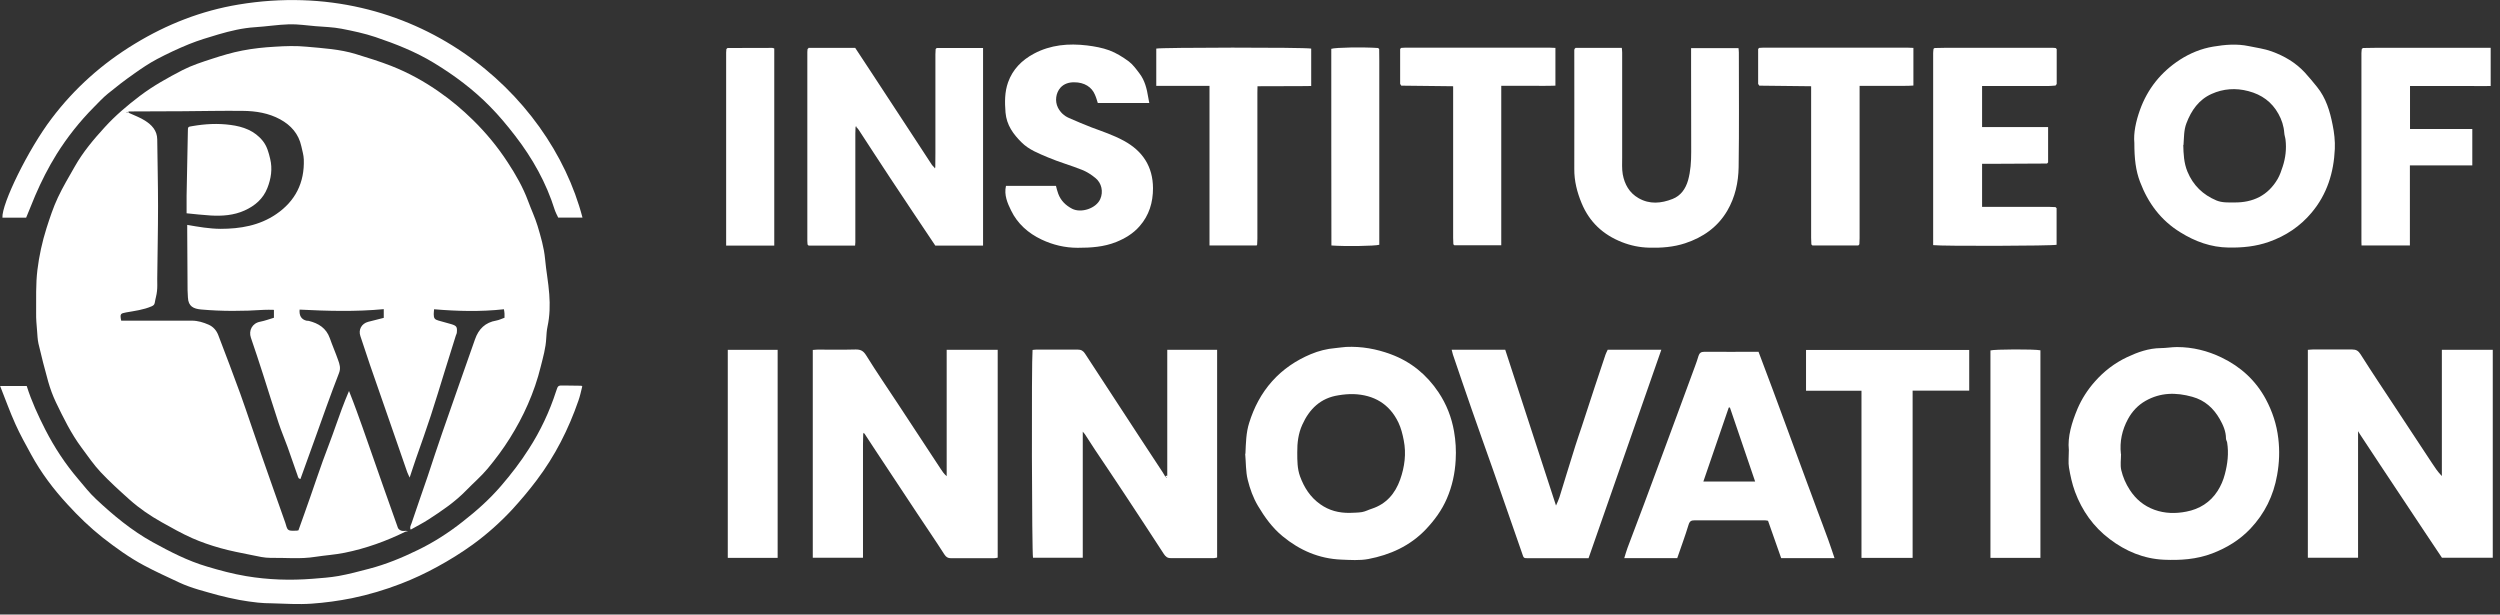 <svg width="179" height="44" viewBox="0 0 179 44" fill="none" xmlns="http://www.w3.org/2000/svg">
<rect x="0" y="0" width="179" height="44" fill="#333333" stroke="none"/>
<g clip-path="url(#clip0_834_72694)">
<path fill-rule="evenodd" clip-rule="evenodd" d="M29.058 38.054C27.66 38.745 26.203 39.269 24.681 39.577C23.99 39.718 23.283 39.76 22.584 39.868C21.51 40.043 20.437 39.926 19.363 39.943C18.93 39.943 18.498 39.843 18.065 39.752C17.291 39.594 16.509 39.452 15.752 39.236C15.069 39.044 14.395 38.811 13.755 38.529C13.006 38.196 12.29 37.788 11.574 37.389C10.759 36.931 9.985 36.407 9.286 35.782C8.57 35.142 7.855 34.493 7.197 33.794C6.698 33.261 6.282 32.645 5.841 32.054C5.092 31.047 4.543 29.924 4.002 28.801C3.777 28.326 3.594 27.827 3.452 27.328C3.194 26.421 2.97 25.514 2.753 24.598C2.687 24.299 2.679 23.983 2.654 23.675C2.62 23.259 2.579 22.842 2.587 22.426C2.595 21.395 2.554 20.346 2.679 19.322C2.803 18.316 3.02 17.317 3.328 16.343C3.569 15.594 3.81 14.854 4.143 14.146C4.501 13.381 4.942 12.649 5.358 11.916C5.941 10.884 6.706 9.977 7.497 9.112C8.254 8.28 9.119 7.547 10.018 6.865C10.975 6.141 12.015 5.567 13.072 5.018C13.738 4.677 14.462 4.444 15.178 4.211C15.893 3.978 16.609 3.761 17.349 3.62C18.115 3.47 18.905 3.387 19.679 3.345C20.437 3.295 21.202 3.27 21.959 3.345C23.141 3.453 24.331 3.52 25.471 3.869C26.337 4.136 27.21 4.402 28.051 4.735C29.249 5.209 30.381 5.833 31.438 6.574C32.303 7.173 33.102 7.847 33.859 8.588C34.8 9.511 35.632 10.518 36.347 11.617C36.922 12.491 37.446 13.406 37.812 14.396C38.028 14.987 38.303 15.561 38.486 16.16C38.719 16.942 38.952 17.725 39.027 18.54C39.102 19.389 39.268 20.221 39.327 21.07C39.385 21.844 39.368 22.618 39.202 23.383C39.144 23.658 39.127 23.941 39.11 24.224C39.077 24.915 38.886 25.572 38.719 26.238C38.494 27.17 38.178 28.077 37.795 28.95C37.429 29.791 36.988 30.606 36.497 31.389C36.023 32.146 35.49 32.862 34.916 33.552C34.45 34.11 33.893 34.584 33.385 35.108C32.578 35.941 31.629 36.581 30.664 37.205C30.264 37.463 29.832 37.68 29.407 37.921C29.316 37.755 29.416 37.613 29.465 37.472C29.84 36.357 30.231 35.242 30.614 34.126C30.963 33.086 31.296 32.038 31.662 30.997C32.436 28.759 33.227 26.529 34.009 24.299C34.267 23.558 34.741 23.084 35.54 22.951C35.74 22.917 35.923 22.817 36.123 22.751C36.123 22.626 36.123 22.543 36.123 22.46C36.123 22.36 36.098 22.268 36.081 22.143C34.408 22.326 32.761 22.285 31.08 22.143C31.072 22.268 31.055 22.385 31.055 22.493C31.055 22.784 31.122 22.876 31.388 22.951C31.696 23.042 32.004 23.117 32.312 23.209C32.686 23.325 32.744 23.4 32.711 23.791C32.711 23.874 32.661 23.949 32.636 24.032C32.378 24.865 32.112 25.697 31.854 26.537C31.521 27.611 31.196 28.692 30.847 29.758C30.514 30.781 30.148 31.796 29.79 32.82C29.64 33.244 29.507 33.677 29.332 34.193C29.249 34.002 29.191 33.91 29.158 33.81C28.883 33.028 28.617 32.237 28.342 31.455C27.726 29.674 27.102 27.894 26.486 26.113C26.253 25.43 26.037 24.748 25.804 24.066C25.646 23.608 25.887 23.167 26.362 23.042C26.744 22.951 27.127 22.851 27.477 22.759V22.135C25.446 22.326 23.441 22.268 21.452 22.168C21.413 22.601 21.574 22.865 21.935 22.959C21.993 22.976 22.051 22.959 22.109 22.976C22.808 23.15 23.358 23.491 23.616 24.215C23.799 24.74 24.023 25.247 24.206 25.772C24.314 26.071 24.414 26.354 24.273 26.712C23.665 28.276 23.108 29.858 22.542 31.439C22.201 32.387 21.86 33.336 21.51 34.301C21.444 34.268 21.394 34.26 21.377 34.226C21.344 34.168 21.319 34.102 21.302 34.035C21.061 33.352 20.828 32.678 20.587 31.996C20.378 31.422 20.137 30.856 19.946 30.282C19.563 29.125 19.205 27.96 18.831 26.795C18.548 25.921 18.265 25.048 17.965 24.182C17.79 23.675 18.048 23.142 18.631 23.034C18.972 22.967 19.305 22.842 19.613 22.751V22.185C19.355 22.185 19.13 22.168 18.897 22.185C17.399 22.285 15.901 22.293 14.404 22.16C13.863 22.11 13.48 21.944 13.455 21.295C13.455 21.12 13.43 20.953 13.43 20.779C13.422 19.356 13.413 17.933 13.405 16.501C13.405 16.377 13.405 16.252 13.405 16.102C14.22 16.244 14.986 16.377 15.777 16.385C17.208 16.385 18.573 16.152 19.771 15.336C21.144 14.404 21.81 13.081 21.752 11.417C21.743 11.101 21.643 10.793 21.577 10.477C21.385 9.586 20.836 8.97 20.062 8.546C19.238 8.097 18.323 7.947 17.391 7.939C15.96 7.922 14.537 7.955 13.105 7.964C11.824 7.964 10.542 7.972 9.253 7.98C9.186 7.964 9.119 7.955 9.053 7.939C9.053 7.972 9.036 7.997 9.028 8.03C9.103 8.055 9.186 8.072 9.261 8.097C9.635 8.271 10.035 8.413 10.384 8.638C10.867 8.945 11.25 9.345 11.258 9.977C11.275 11.567 11.316 13.165 11.316 14.754C11.316 16.493 11.275 18.232 11.258 19.98C11.258 20.271 11.275 20.554 11.241 20.845C11.216 21.12 11.125 21.395 11.083 21.669C11.058 21.819 10.983 21.877 10.85 21.935C10.268 22.185 9.644 22.26 9.036 22.368C8.62 22.443 8.579 22.476 8.678 22.959H9.011C10.584 22.959 12.157 22.967 13.729 22.959C14.171 22.959 14.562 23.084 14.944 23.25C15.277 23.4 15.502 23.666 15.627 23.991C16.159 25.389 16.7 26.795 17.208 28.201C17.732 29.666 18.215 31.147 18.731 32.612C19.288 34.218 19.863 35.824 20.428 37.43C20.495 37.613 20.52 37.855 20.653 37.938C20.794 38.038 21.036 37.988 21.235 37.996C21.277 37.996 21.319 37.979 21.369 37.971C21.66 37.147 21.959 36.332 22.242 35.508C22.534 34.667 22.817 33.827 23.116 32.995C23.416 32.171 23.74 31.355 24.023 30.532C24.314 29.708 24.606 28.884 24.989 27.994C25.197 28.526 25.371 28.967 25.529 29.408C25.821 30.207 26.104 31.006 26.378 31.796C27.077 33.794 27.776 35.799 28.492 37.796C28.525 37.879 28.633 37.963 28.733 37.996C28.841 38.029 28.958 38.013 29.074 38.013L29.058 38.046L29.083 38.071L29.058 38.054Z" fill="white"/>
<path fill-rule="evenodd" clip-rule="evenodd" d="M61.807 31.065C61.807 31.306 61.79 31.556 61.79 31.797C61.79 34.402 61.79 37.006 61.79 39.611V39.936H58.195V25.057C58.328 25.048 58.437 25.032 58.545 25.032C59.452 25.032 60.367 25.048 61.274 25.023C61.632 25.023 61.815 25.123 62.015 25.439C62.755 26.63 63.546 27.786 64.32 28.959C65.335 30.499 66.342 32.038 67.357 33.578C67.474 33.753 67.59 33.936 67.782 34.094V25.048H71.435V39.927C71.352 39.944 71.26 39.969 71.16 39.969C70.137 39.969 69.113 39.969 68.09 39.969C67.865 39.969 67.74 39.886 67.615 39.694C66.983 38.704 66.317 37.739 65.668 36.757C64.669 35.259 63.679 33.761 62.689 32.255C62.423 31.855 62.156 31.448 61.898 31.048L61.824 30.99C61.824 30.99 61.824 31.04 61.815 31.065H61.807Z" fill="white"/>
<path fill-rule="evenodd" clip-rule="evenodd" d="M168.837 31.148C168.837 33.894 168.837 36.649 168.837 39.395V39.936H165.242V25.048C165.375 25.04 165.492 25.023 165.6 25.023C166.54 25.023 167.472 25.023 168.413 25.023C168.704 25.023 168.854 25.115 169.02 25.373C169.844 26.679 170.701 27.953 171.55 29.242C172.399 30.532 173.247 31.814 174.096 33.104C174.313 33.437 174.529 33.769 174.837 34.086C174.837 33.769 174.837 33.453 174.837 33.137C174.837 32.787 174.837 32.446 174.837 32.097C174.837 31.764 174.837 31.431 174.837 31.107C174.837 30.782 174.837 30.441 174.837 30.116V28.086C174.837 27.753 174.837 27.42 174.837 27.096C174.837 26.746 174.837 26.405 174.837 26.055V25.048H178.482V39.936H174.845C174.454 39.353 174.055 38.754 173.655 38.155C172.573 36.532 171.492 34.901 170.41 33.27C169.936 32.563 169.47 31.847 169.004 31.14C168.962 31.073 168.92 31.015 168.837 30.873V31.148Z" fill="white"/>
<path fill-rule="evenodd" clip-rule="evenodd" d="M83.576 34.052V25.048H87.146V39.919C87.087 39.927 87.004 39.96 86.929 39.96C85.889 39.96 84.849 39.96 83.809 39.96C83.576 39.96 83.459 39.852 83.334 39.669C82.411 38.246 81.479 36.831 80.547 35.416C79.839 34.343 79.124 33.278 78.408 32.213C78.167 31.847 77.925 31.464 77.684 31.098C77.659 31.056 77.618 31.023 77.526 30.906V39.935H73.964C73.881 39.652 73.848 25.955 73.931 25.056C74.023 25.048 74.114 25.031 74.214 25.031C75.196 25.031 76.178 25.031 77.16 25.031C77.409 25.031 77.551 25.114 77.684 25.314C79.016 27.361 80.347 29.4 81.687 31.439C82.211 32.229 82.727 33.028 83.251 33.819C83.309 33.91 83.368 34.01 83.426 34.11C83.468 34.152 83.509 34.185 83.542 34.227C83.551 34.177 83.559 34.118 83.567 34.068L83.576 34.052Z" fill="white"/>
<path fill-rule="evenodd" clip-rule="evenodd" d="M151.866 32.504C151.866 32.895 151.799 33.295 151.882 33.661C151.999 34.16 152.207 34.643 152.498 35.084C152.931 35.75 153.505 36.224 154.254 36.499C155.003 36.773 155.785 36.782 156.542 36.632C157.466 36.457 158.257 35.974 158.781 35.151C159.014 34.785 159.189 34.385 159.297 33.961C159.496 33.212 159.588 32.455 159.463 31.681C159.447 31.589 159.38 31.497 159.38 31.398C159.38 30.882 159.172 30.424 158.931 30C158.49 29.234 157.874 28.66 156.967 28.41C155.802 28.086 154.695 28.094 153.621 28.701C153.081 29.009 152.665 29.45 152.365 30C151.941 30.782 151.757 31.614 151.857 32.504H151.866ZM148.129 32.213C148.029 31.281 148.337 30.249 148.753 29.259C149.053 28.56 149.469 27.911 149.985 27.328C150.642 26.579 151.416 25.989 152.298 25.573C153.056 25.215 153.846 24.932 154.712 24.924C155.094 24.924 155.486 24.849 155.868 24.849C156.992 24.849 158.065 25.115 159.064 25.598C160.428 26.255 161.51 27.237 162.234 28.585C162.7 29.459 163.008 30.382 163.125 31.381C163.233 32.271 163.2 33.137 163.041 34.019C162.783 35.492 162.151 36.773 161.128 37.855C160.362 38.662 159.438 39.228 158.39 39.628C157.266 40.052 156.118 40.127 154.945 40.077C153.488 40.01 152.199 39.469 151.05 38.596C149.885 37.714 149.078 36.574 148.57 35.209C148.362 34.643 148.237 34.061 148.138 33.47C148.079 33.12 148.129 32.754 148.129 32.23V32.213Z" fill="white"/>
<path fill-rule="evenodd" clip-rule="evenodd" d="M57.888 3.429H61.233C61.641 4.045 62.057 4.669 62.465 5.301C63.455 6.816 64.454 8.33 65.444 9.845C65.868 10.494 66.293 11.143 66.717 11.792C66.759 11.858 66.825 11.917 66.883 11.975C66.9 12 66.925 12.033 66.942 12.058L66.967 11.967C66.967 11.625 66.975 11.276 66.975 10.935C66.975 8.588 66.975 6.241 66.975 3.895C66.975 3.762 66.983 3.637 66.992 3.512C67.017 3.487 67.042 3.462 67.067 3.437H70.387V17.584H66.967C65.885 15.969 64.803 14.355 63.73 12.732C62.972 11.592 62.232 10.435 61.483 9.295C61.441 9.237 61.391 9.187 61.35 9.129C61.341 9.096 61.325 9.071 61.316 9.037C61.3 9.046 61.275 9.062 61.258 9.071C61.258 9.229 61.242 9.387 61.242 9.545C61.242 12.15 61.242 14.746 61.242 17.351C61.242 17.417 61.233 17.492 61.225 17.584H57.896L57.821 17.509C57.821 17.425 57.805 17.334 57.805 17.251C57.805 12.741 57.805 8.239 57.805 3.728C57.805 3.653 57.813 3.587 57.821 3.512C57.846 3.487 57.871 3.462 57.896 3.437L57.888 3.429Z" fill="white"/>
<path fill-rule="evenodd" clip-rule="evenodd" d="M96.612 36.723C96.912 36.706 97.22 36.715 97.519 36.665C97.761 36.623 97.985 36.498 98.227 36.423C99.259 36.082 99.891 35.342 100.249 34.343C100.573 33.428 100.698 32.479 100.507 31.522C100.424 31.089 100.315 30.648 100.124 30.249C99.483 28.917 98.368 28.268 96.904 28.218C96.546 28.21 96.188 28.243 95.838 28.302C94.557 28.493 93.75 29.284 93.242 30.415C92.959 31.039 92.876 31.713 92.884 32.396C92.884 32.978 92.884 33.561 93.084 34.11C93.375 34.901 93.808 35.591 94.524 36.099C95.164 36.556 95.863 36.731 96.637 36.723H96.612ZM89.173 32.479C89.206 31.738 89.215 30.989 89.439 30.282C89.78 29.184 90.305 28.168 91.087 27.295C91.861 26.429 92.793 25.805 93.858 25.356C94.415 25.123 95.006 24.973 95.614 24.923C95.872 24.898 96.13 24.857 96.379 24.84C97.486 24.79 98.551 24.981 99.583 25.364C101.023 25.897 102.146 26.82 102.995 28.085C103.569 28.942 103.935 29.883 104.11 30.89C104.227 31.555 104.268 32.254 104.227 32.937C104.177 33.885 103.977 34.817 103.594 35.699C103.236 36.532 102.712 37.247 102.08 37.913C100.948 39.095 99.533 39.727 97.969 40.027C97.345 40.143 96.671 40.093 96.03 40.068C94.44 40.002 93.059 39.403 91.836 38.396C91.095 37.788 90.554 37.031 90.072 36.224C89.722 35.633 89.497 35 89.339 34.36C89.189 33.761 89.215 33.12 89.156 32.496L89.173 32.479Z" fill="white"/>
<path fill-rule="evenodd" clip-rule="evenodd" d="M156.322 10.377C156.339 11.026 156.364 11.667 156.622 12.291C157.03 13.273 157.729 13.947 158.702 14.355C159.11 14.521 159.543 14.496 159.967 14.496C161.315 14.513 162.389 13.997 163.079 12.815C163.237 12.54 163.346 12.224 163.445 11.916C163.645 11.301 163.72 10.66 163.645 10.011C163.628 9.844 163.562 9.686 163.554 9.52C163.52 9.029 163.37 8.571 163.137 8.155C162.663 7.298 161.939 6.774 160.982 6.524C160.075 6.283 159.185 6.349 158.353 6.724C157.437 7.132 156.896 7.905 156.547 8.829C156.355 9.328 156.38 9.853 156.339 10.377H156.322ZM152.819 10.227C152.752 9.536 152.927 8.696 153.218 7.88C153.759 6.366 154.724 5.159 156.081 4.277C156.805 3.811 157.612 3.478 158.469 3.337C159.318 3.195 160.158 3.121 161.024 3.304C161.565 3.42 162.122 3.487 162.647 3.678C163.545 4.003 164.361 4.477 165.018 5.184C165.326 5.517 165.609 5.867 165.9 6.224C166.541 7.015 166.824 7.964 167.015 8.937C167.132 9.503 167.198 10.094 167.173 10.668C167.099 12.357 166.616 13.914 165.509 15.228C164.694 16.202 163.662 16.893 162.455 17.317C161.515 17.65 160.55 17.741 159.568 17.725C158.303 17.708 157.171 17.292 156.114 16.635C154.716 15.778 153.801 14.538 153.227 13.023C152.919 12.208 152.819 11.384 152.819 10.219V10.227Z" fill="white"/>
<path fill-rule="evenodd" clip-rule="evenodd" d="M121.956 34.476H125.667C125.059 32.687 124.46 30.931 123.861 29.175C123.836 29.175 123.803 29.175 123.778 29.183C123.179 30.931 122.58 32.678 121.964 34.468L121.956 34.476ZM125.908 25.181C126.249 26.096 126.591 26.978 126.915 27.86C127.173 28.551 127.431 29.242 127.681 29.932C128.13 31.139 128.571 32.354 129.02 33.569C129.378 34.542 129.744 35.524 130.102 36.498C130.369 37.214 130.643 37.929 130.901 38.645C131.059 39.069 131.192 39.502 131.351 39.96H127.531C127.223 39.069 126.915 38.196 126.591 37.288C126.532 37.28 126.449 37.255 126.366 37.255C124.693 37.255 123.021 37.255 121.348 37.255C121.098 37.255 120.982 37.305 120.899 37.58C120.657 38.379 120.366 39.153 120.091 39.96H116.297C116.38 39.693 116.447 39.452 116.53 39.227C116.921 38.179 117.329 37.122 117.72 36.074C118.169 34.875 118.602 33.685 119.051 32.487C119.417 31.497 119.784 30.506 120.15 29.516C120.557 28.409 120.965 27.303 121.373 26.196C121.456 25.963 121.548 25.722 121.614 25.48C121.681 25.28 121.789 25.189 122.014 25.189C123.295 25.197 124.577 25.189 125.892 25.189L125.908 25.181Z" fill="white"/>
<path fill-rule="evenodd" clip-rule="evenodd" d="M118.95 25.047C117.202 30.04 115.471 35 113.74 39.968C113.407 39.968 113.108 39.968 112.8 39.968C111.677 39.968 110.545 39.968 109.421 39.968C109.089 39.968 109.097 39.968 108.98 39.61C108.29 37.621 107.599 35.624 106.9 33.635C106.384 32.171 105.86 30.714 105.352 29.25C104.903 27.968 104.47 26.678 104.029 25.389C103.996 25.289 103.971 25.18 103.938 25.039H107.774C108.98 28.742 110.179 32.429 111.41 36.198C111.51 35.965 111.602 35.782 111.66 35.591C111.843 35.017 112.018 34.434 112.192 33.86C112.392 33.211 112.592 32.553 112.8 31.904C112.941 31.455 113.099 31.006 113.249 30.556C113.566 29.608 113.873 28.659 114.181 27.71C114.439 26.936 114.697 26.163 114.955 25.389C114.997 25.272 115.055 25.164 115.113 25.039H118.941L118.95 25.047Z" fill="white"/>
<path fill-rule="evenodd" clip-rule="evenodd" d="M112.802 3.429H116.122C116.131 3.537 116.147 3.653 116.147 3.762C116.147 6.266 116.147 8.771 116.147 11.276C116.147 11.675 116.122 12.091 116.189 12.482C116.322 13.198 116.655 13.806 117.321 14.188C118.12 14.646 118.943 14.563 119.751 14.247C120.35 14.014 120.691 13.514 120.866 12.907C121.049 12.249 121.09 11.567 121.09 10.885C121.082 8.871 121.082 6.857 121.082 4.843C121.082 4.386 121.082 3.928 121.082 3.445H124.477C124.486 3.545 124.502 3.653 124.502 3.762C124.502 6.499 124.527 9.229 124.486 11.967C124.469 13.057 124.236 14.122 123.678 15.079C122.988 16.261 121.939 16.993 120.658 17.417C119.826 17.692 118.952 17.758 118.078 17.733C117.404 17.717 116.755 17.584 116.122 17.334C114.774 16.801 113.801 15.894 113.243 14.546C112.919 13.764 112.711 12.957 112.719 12.091C112.727 9.254 112.719 6.416 112.719 3.587C112.719 3.562 112.727 3.529 112.736 3.504C112.761 3.479 112.786 3.454 112.811 3.429H112.802Z" fill="white"/>
<path fill-rule="evenodd" clip-rule="evenodd" d="M72.037 13.306H75.606C75.656 13.49 75.698 13.689 75.773 13.881C75.956 14.363 76.297 14.704 76.763 14.946C77.412 15.279 78.486 14.921 78.777 14.255C79.01 13.739 78.885 13.107 78.427 12.741C78.144 12.508 77.82 12.3 77.487 12.166C76.68 11.842 75.831 11.609 75.032 11.268C74.367 10.985 73.668 10.719 73.152 10.203C72.552 9.612 72.07 8.954 71.995 8.056C71.937 7.315 71.928 6.599 72.178 5.892C72.511 4.96 73.168 4.303 74.025 3.845C75.224 3.204 76.513 3.096 77.837 3.254C78.377 3.321 78.927 3.421 79.426 3.604C79.917 3.787 80.383 4.078 80.816 4.394C81.115 4.619 81.348 4.943 81.581 5.251C81.972 5.759 82.114 6.358 82.214 6.974C82.23 7.099 82.264 7.215 82.289 7.373H78.602C78.544 7.19 78.486 6.974 78.394 6.774C78.178 6.25 77.653 5.884 76.896 5.892C76.538 5.892 76.189 5.992 75.931 6.275C75.598 6.649 75.515 7.24 75.748 7.706C75.923 8.047 76.189 8.297 76.538 8.447C77.071 8.68 77.612 8.913 78.153 9.121C78.935 9.412 79.734 9.678 80.466 10.078C81.814 10.81 82.547 11.925 82.555 13.473C82.555 14.496 82.28 15.42 81.59 16.202C81.132 16.727 80.558 17.068 79.925 17.326C79.035 17.684 78.103 17.742 77.162 17.742C76.247 17.742 75.382 17.534 74.575 17.151C73.626 16.702 72.852 16.019 72.394 15.071C72.136 14.546 71.878 13.964 72.028 13.306H72.037Z" fill="white"/>
<path fill-rule="evenodd" clip-rule="evenodd" d="M1.879 15.587H0.174C0.107 14.605 2.029 10.677 3.694 8.489C5.333 6.317 7.338 4.536 9.66 3.13C11.957 1.732 14.428 0.766 17.083 0.325C29.573 -1.747 39.343 6.533 41.706 15.579H39.967C39.884 15.404 39.784 15.221 39.717 15.021C39.11 13.082 38.128 11.335 36.896 9.737C36.331 9.005 35.74 8.289 35.091 7.632C33.901 6.417 32.544 5.401 31.08 4.511C29.757 3.704 28.334 3.146 26.886 2.655C26.095 2.389 25.263 2.214 24.447 2.056C23.84 1.94 23.207 1.923 22.583 1.873C21.959 1.823 21.327 1.723 20.703 1.74C19.887 1.765 19.072 1.898 18.256 1.948C17.358 2.006 16.492 2.214 15.635 2.464C14.928 2.672 14.212 2.888 13.53 3.163C12.756 3.479 11.99 3.837 11.249 4.228C10.667 4.536 10.118 4.91 9.577 5.293C8.936 5.743 8.32 6.217 7.713 6.716C7.355 7.007 7.047 7.349 6.723 7.673C5.707 8.697 4.817 9.82 4.051 11.043C3.461 11.992 2.961 12.982 2.52 14.006C2.304 14.514 2.104 15.029 1.871 15.587H1.879Z" fill="white"/>
<path fill-rule="evenodd" clip-rule="evenodd" d="M41.682 27.694C41.599 28.027 41.532 28.36 41.416 28.684C40.708 30.731 39.743 32.637 38.437 34.368C37.887 35.1 37.305 35.791 36.689 36.465C35.824 37.397 34.875 38.245 33.843 38.994C33.036 39.577 32.179 40.109 31.305 40.584C30.473 41.041 29.599 41.449 28.717 41.79C27.577 42.231 26.404 42.581 25.197 42.831C24.24 43.022 23.275 43.155 22.309 43.222C21.361 43.288 20.404 43.222 19.455 43.197C19.122 43.197 18.79 43.18 18.465 43.147C18.024 43.097 17.575 43.039 17.134 42.955C16.626 42.856 16.118 42.747 15.619 42.614C14.679 42.348 13.722 42.123 12.831 41.707C11.982 41.308 11.134 40.925 10.31 40.484C9.261 39.926 8.296 39.227 7.356 38.495C6.44 37.771 5.608 36.964 4.826 36.107C3.827 35.025 2.937 33.843 2.23 32.545C1.839 31.83 1.439 31.114 1.106 30.373C0.707 29.491 0.382 28.576 0.008 27.636H1.913C2.255 28.726 2.729 29.749 3.245 30.764C3.894 32.029 4.668 33.211 5.592 34.293C6.008 34.784 6.407 35.3 6.873 35.732C8.113 36.897 9.419 37.979 10.917 38.811C12.174 39.502 13.439 40.159 14.828 40.567C15.744 40.842 16.668 41.091 17.616 41.249C19.197 41.516 20.778 41.566 22.376 41.441C23 41.391 23.624 41.349 24.24 41.241C24.972 41.108 25.696 40.917 26.42 40.725C27.635 40.409 28.784 39.935 29.907 39.386C31.064 38.828 32.145 38.129 33.144 37.338C34.126 36.573 35.05 35.749 35.874 34.792C36.597 33.952 37.272 33.078 37.862 32.146C38.695 30.856 39.344 29.475 39.818 28.01C39.951 27.602 39.951 27.594 40.376 27.602C40.792 27.602 41.208 27.61 41.632 27.619C41.657 27.644 41.682 27.669 41.707 27.694H41.682Z" fill="white"/>
<path fill-rule="evenodd" clip-rule="evenodd" d="M138.522 3.438C138.805 3.438 139.096 3.421 139.379 3.421C141.909 3.421 144.439 3.421 146.969 3.421C147.043 3.421 147.11 3.429 147.185 3.438C147.21 3.463 147.235 3.487 147.26 3.512C147.26 4.345 147.26 5.185 147.26 6.017C147.235 6.051 147.21 6.092 147.177 6.125C147.002 6.134 146.835 6.159 146.661 6.159C145.229 6.159 143.806 6.159 142.375 6.159H141.917V9.096H146.644V11.626C146.644 11.626 146.594 11.676 146.569 11.709C145.462 11.709 144.347 11.726 143.241 11.726C142.808 11.726 142.383 11.726 141.917 11.726V14.813H142.375C143.831 14.813 145.288 14.813 146.744 14.813C146.885 14.813 147.035 14.821 147.177 14.83L147.252 14.905V17.526C146.935 17.609 139.088 17.634 138.414 17.551V17.268C138.414 12.783 138.414 8.289 138.414 3.804C138.414 3.704 138.431 3.604 138.439 3.504C138.464 3.479 138.489 3.454 138.522 3.438Z" fill="white"/>
<path fill-rule="evenodd" clip-rule="evenodd" d="M136.943 39.944H133.282V27.977H129.312V25.057H140.996V27.969H136.943V39.944Z" fill="white"/>
<path fill-rule="evenodd" clip-rule="evenodd" d="M169.17 3.438C169.527 3.438 169.894 3.421 170.251 3.421C172.823 3.421 175.386 3.421 177.957 3.421H178.332V6.159C177.857 6.167 177.375 6.159 176.892 6.159C176.418 6.159 175.943 6.159 175.461 6.159H172.557V9.238H177.017V11.842H172.548V17.576H169.086C169.086 17.493 169.078 17.409 169.078 17.326C169.078 12.824 169.078 8.314 169.078 3.812C169.078 3.712 169.095 3.612 169.103 3.512C169.128 3.487 169.153 3.463 169.186 3.446L169.17 3.438Z" fill="white"/>
<path fill-rule="evenodd" clip-rule="evenodd" d="M104.061 17.5C104.061 17.342 104.045 17.184 104.045 17.026C104.045 13.548 104.045 10.078 104.045 6.599V6.175C102.788 6.158 101.565 6.15 100.333 6.133C100.308 6.092 100.275 6.05 100.25 6.008C100.25 5.176 100.25 4.336 100.25 3.504C100.275 3.479 100.3 3.454 100.325 3.429C100.425 3.429 100.525 3.412 100.624 3.412C104.061 3.412 107.49 3.412 110.927 3.412C111.068 3.412 111.209 3.42 111.368 3.429V6.133C110.727 6.158 110.086 6.142 109.437 6.142C108.805 6.142 108.172 6.142 107.49 6.142V17.559H104.128C104.128 17.559 104.078 17.509 104.053 17.484L104.061 17.5Z" fill="white"/>
<path fill-rule="evenodd" clip-rule="evenodd" d="M125.883 6.008C125.883 5.176 125.883 4.336 125.883 3.504C125.908 3.479 125.933 3.454 125.958 3.429C126.058 3.429 126.157 3.412 126.257 3.412C129.694 3.412 133.123 3.412 136.559 3.412C136.701 3.412 136.842 3.42 137 3.429V6.125C136.576 6.158 136.152 6.142 135.727 6.15C135.311 6.15 134.887 6.15 134.471 6.15H133.147V6.657C133.147 10.128 133.147 13.598 133.147 17.059C133.147 17.201 133.139 17.342 133.131 17.492C133.106 17.517 133.081 17.542 133.056 17.575C131.958 17.575 130.859 17.575 129.769 17.575C129.744 17.55 129.719 17.525 129.694 17.5C129.694 17.342 129.677 17.184 129.677 17.026C129.677 13.548 129.677 10.078 129.677 6.599V6.175C128.421 6.158 127.198 6.15 125.966 6.133C125.941 6.092 125.908 6.05 125.883 6.008Z" fill="white"/>
<path fill-rule="evenodd" clip-rule="evenodd" d="M89.929 17.576H86.6V6.15H82.789V3.479C83.072 3.396 93.357 3.379 93.882 3.479V6.158C92.617 6.183 91.352 6.158 90.037 6.175C90.037 6.333 90.029 6.483 90.029 6.641C90.029 10.12 90.029 13.606 90.029 17.085C90.029 17.226 90.02 17.368 90.012 17.517C89.987 17.542 89.962 17.567 89.937 17.601L89.929 17.576Z" fill="white"/>
<path fill-rule="evenodd" clip-rule="evenodd" d="M146.094 39.944H142.516V25.09C142.815 25.006 145.62 24.99 146.094 25.081V39.944Z" fill="white"/>
<path d="M55.679 25.048H52.109V39.943H55.679V25.048Z" fill="white"/>
<path fill-rule="evenodd" clip-rule="evenodd" d="M52.092 3.437C53.157 3.437 54.222 3.437 55.296 3.429C55.337 3.429 55.379 3.454 55.437 3.47V17.584H51.992V17.276C51.992 12.774 51.992 8.272 51.992 3.77C51.992 3.687 52.001 3.595 52.009 3.512C52.034 3.487 52.067 3.462 52.092 3.437Z" fill="white"/>
<path fill-rule="evenodd" clip-rule="evenodd" d="M98.749 3.504C98.749 3.795 98.757 4.078 98.757 4.369C98.757 8.688 98.757 12.999 98.757 17.318V17.526C98.441 17.617 96.311 17.651 95.329 17.576C95.312 12.882 95.329 8.189 95.32 3.496C95.612 3.396 97.592 3.362 98.674 3.437C98.699 3.462 98.724 3.487 98.749 3.512V3.504Z" fill="white"/>
<path fill-rule="evenodd" clip-rule="evenodd" d="M83.572 34.052C83.564 34.102 83.555 34.161 83.547 34.211C83.505 34.169 83.463 34.136 83.43 34.094C83.48 34.077 83.53 34.061 83.58 34.044L83.572 34.052Z" fill="white"/>
<path fill-rule="evenodd" clip-rule="evenodd" d="M29.048 37.996C29.106 38.013 29.164 38.038 29.223 38.054C29.164 38.054 29.114 38.054 29.056 38.054L29.031 38.029L29.048 37.996Z" fill="white"/>
<path fill-rule="evenodd" clip-rule="evenodd" d="M147.172 6.125C147.172 6.125 147.23 6.05 147.256 6.017C147.23 6.058 147.205 6.092 147.172 6.125Z" fill="white"/>
<path fill-rule="evenodd" clip-rule="evenodd" d="M129.695 17.501C129.695 17.501 129.746 17.551 129.771 17.576C129.746 17.551 129.72 17.526 129.695 17.501Z" fill="white"/>
<path fill-rule="evenodd" clip-rule="evenodd" d="M147.247 14.904L147.172 14.829C147.172 14.829 147.222 14.879 147.247 14.904Z" fill="white"/>
<path fill-rule="evenodd" clip-rule="evenodd" d="M61.258 9.072C61.258 9.072 61.3 9.046 61.317 9.038C61.325 9.072 61.342 9.097 61.35 9.13C61.317 9.113 61.283 9.088 61.25 9.072H61.258Z" fill="white"/>
<path fill-rule="evenodd" clip-rule="evenodd" d="M89.93 17.575C89.93 17.575 89.98 17.525 90.005 17.491C89.98 17.516 89.955 17.541 89.93 17.575Z" fill="white"/>
<path fill-rule="evenodd" clip-rule="evenodd" d="M104.055 17.501C104.055 17.501 104.105 17.551 104.13 17.576C104.105 17.551 104.08 17.526 104.055 17.501Z" fill="white"/>
<path fill-rule="evenodd" clip-rule="evenodd" d="M133.062 17.575C133.062 17.575 133.113 17.525 133.138 17.491C133.113 17.516 133.088 17.541 133.062 17.575Z" fill="white"/>
<path fill-rule="evenodd" clip-rule="evenodd" d="M169.17 3.437C169.17 3.437 169.119 3.487 169.086 3.503C169.111 3.478 169.136 3.453 169.17 3.437Z" fill="white"/>
<path fill-rule="evenodd" clip-rule="evenodd" d="M147.247 3.504C147.247 3.504 147.197 3.454 147.172 3.429C147.197 3.454 147.222 3.479 147.247 3.504Z" fill="white"/>
<path fill-rule="evenodd" clip-rule="evenodd" d="M138.521 3.437C138.521 3.437 138.471 3.487 138.438 3.503C138.463 3.478 138.488 3.453 138.521 3.437Z" fill="white"/>
<path fill-rule="evenodd" clip-rule="evenodd" d="M41.685 27.695C41.685 27.695 41.635 27.645 41.609 27.62C41.635 27.645 41.66 27.67 41.685 27.695Z" fill="white"/>
<path fill-rule="evenodd" clip-rule="evenodd" d="M125.966 3.429C125.966 3.429 125.916 3.479 125.891 3.504C125.916 3.479 125.941 3.454 125.966 3.429Z" fill="white"/>
<path fill-rule="evenodd" clip-rule="evenodd" d="M112.802 3.429C112.802 3.429 112.752 3.479 112.727 3.504C112.752 3.479 112.777 3.454 112.802 3.429Z" fill="white"/>
<path fill-rule="evenodd" clip-rule="evenodd" d="M100.325 3.429C100.325 3.429 100.275 3.479 100.25 3.504C100.275 3.479 100.3 3.454 100.325 3.429Z" fill="white"/>
<path fill-rule="evenodd" clip-rule="evenodd" d="M98.747 3.504C98.747 3.504 98.697 3.454 98.672 3.429C98.697 3.454 98.722 3.479 98.747 3.504Z" fill="white"/>
<path fill-rule="evenodd" clip-rule="evenodd" d="M67.067 3.429C67.067 3.429 67.017 3.479 66.992 3.504C67.017 3.479 67.042 3.454 67.067 3.429Z" fill="white"/>
<path fill-rule="evenodd" clip-rule="evenodd" d="M57.888 3.429C57.888 3.429 57.838 3.479 57.812 3.504C57.838 3.479 57.863 3.454 57.888 3.429Z" fill="white"/>
<path fill-rule="evenodd" clip-rule="evenodd" d="M52.092 3.437C52.092 3.437 52.033 3.487 52.008 3.512C52.033 3.487 52.066 3.462 52.092 3.437Z" fill="white"/>
<path fill-rule="evenodd" clip-rule="evenodd" d="M146.57 11.709C146.57 11.709 146.621 11.659 146.646 11.625C146.621 11.65 146.595 11.675 146.57 11.709Z" fill="white"/>
<path fill-rule="evenodd" clip-rule="evenodd" d="M9.217 7.963C9.217 7.963 9.217 8.038 9.217 8.08C9.142 8.055 9.059 8.038 8.984 8.013C8.984 7.98 9.001 7.955 9.009 7.922C9.076 7.939 9.142 7.947 9.209 7.963H9.217Z" fill="white"/>
<path fill-rule="evenodd" clip-rule="evenodd" d="M13.36 15.271C13.36 14.805 13.36 14.414 13.36 14.022C13.385 12.483 13.418 10.943 13.451 9.404C13.451 9.071 13.46 9.079 13.776 9.029C14.683 8.871 15.598 8.821 16.514 8.946C17.404 9.063 18.228 9.354 18.819 10.095C19.118 10.469 19.235 10.918 19.343 11.368C19.518 12.084 19.41 12.791 19.143 13.465C18.844 14.23 18.253 14.738 17.512 15.071C16.738 15.42 15.906 15.479 15.074 15.429C14.508 15.395 13.951 15.329 13.352 15.271H13.36Z" fill="white"/>
</g>
<defs>
<clipPath id="clip0_834_72694">
<rect width="178.48" height="43.247" fill="white"/>
</clipPath>
</defs>
</svg>
